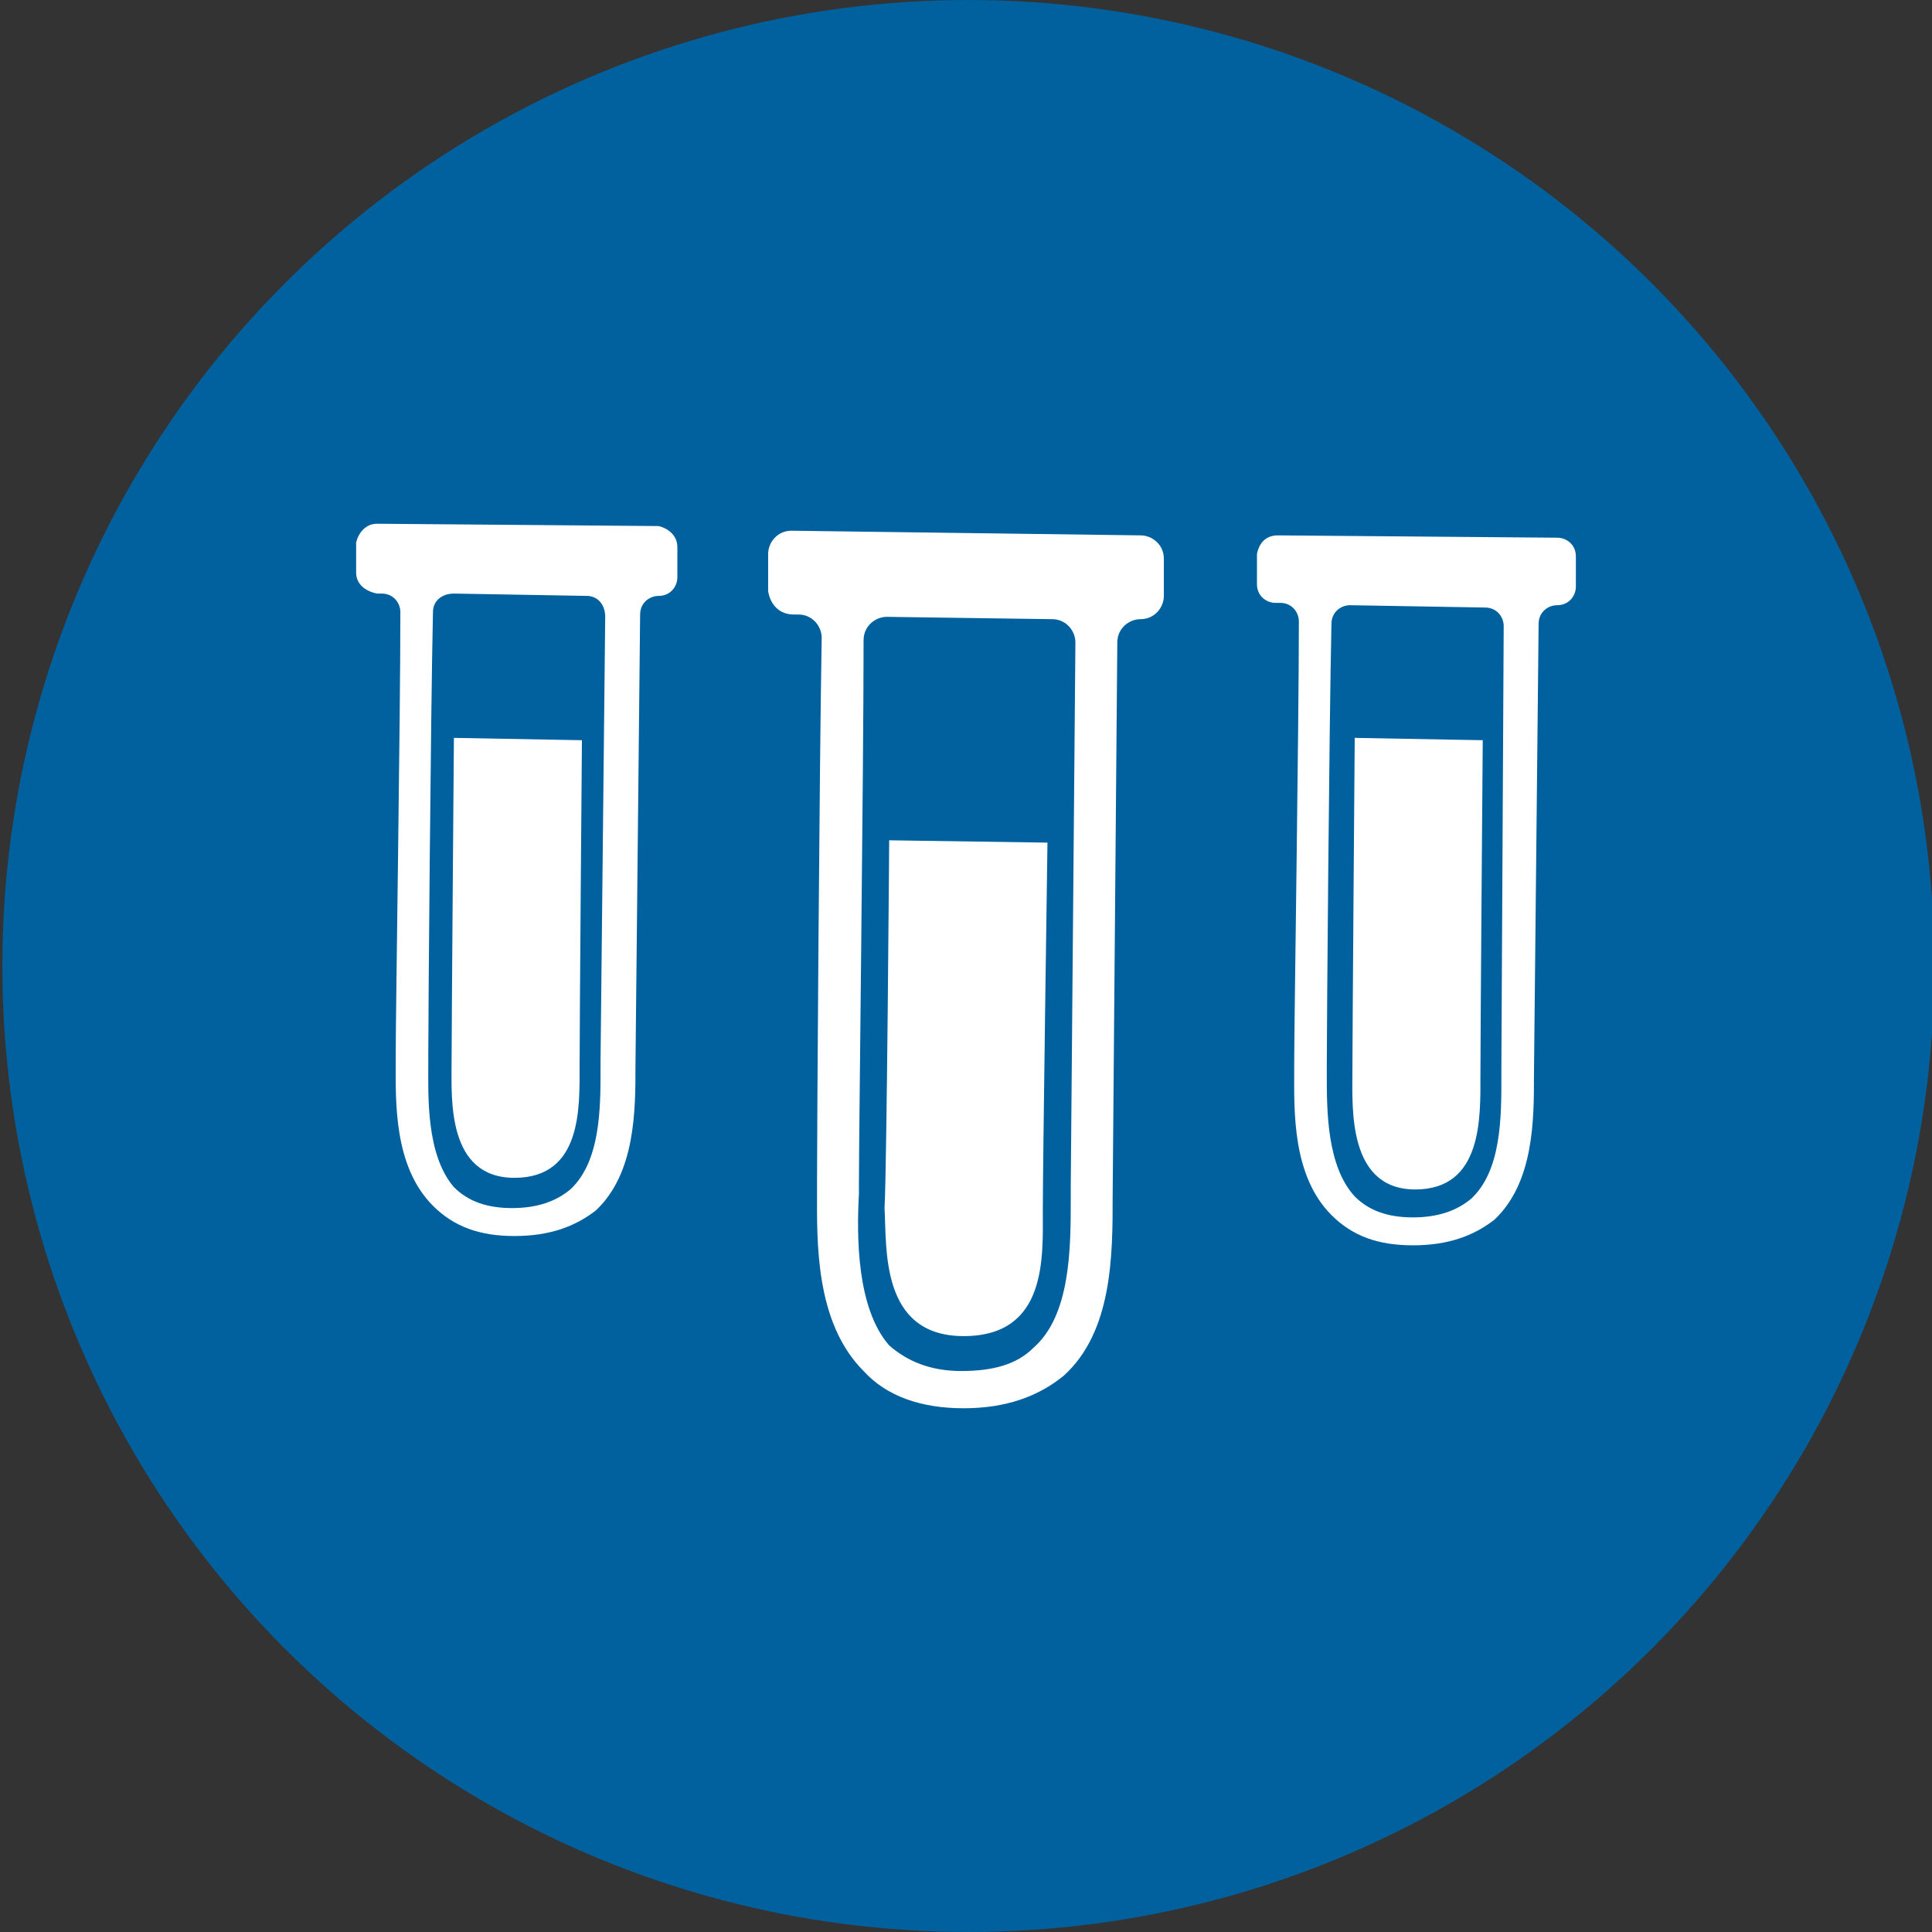 <?xml version="1.0" encoding="utf-8"?>
<!-- Generator: Adobe Illustrator 21.0.0, SVG Export Plug-In . SVG Version: 6.00 Build 0)  -->
<svg version="1.1" id="Layer_1" xmlns="http://www.w3.org/2000/svg" xmlns:xlink="http://www.w3.org/1999/xlink" x="0px" y="0px"
	 viewBox="0 0 83 83" style="enable-background:new 0 0 83 83;" xml:space="preserve">
<rect x="0" y="0" width="83" height="83" fill="#333333" stroke="none"/>
<style type="text/css">
	.st0{fill:#00619E;}
	.st1{fill:#FFFFFF;}
</style>
<g>
	<circle class="st0" cx="41.6" cy="41.5" r="41.5"/>
	<g>
		<path class="st1" d="M22.1,50.6c2.9,0,2.8-3,2.8-4.8c0-1.8,0.1-14,0.1-14l-5.5-0.1c0,0-0.1,12.6-0.1,14
			C19.4,47.2,19.2,50.6,22.1,50.6L22.1,50.6z M22.1,50.6"/>
		<path class="st1" d="M16.2,25.5l0.2,0c0.5,0,0.8,0.4,0.8,0.8c0,4.6-0.2,17.2-0.2,19v0.3c0,1.7-0.1,4.5,1.6,6.2
			c0.9,0.9,2,1.3,3.5,1.3c1.5,0,2.6-0.4,3.5-1.1c1.7-1.6,1.7-4.3,1.7-6.2l0.2-19.4c0-0.5,0.4-0.8,0.8-0.8h0c0.5,0,0.8-0.4,0.8-0.8
			l0-1.3c0-0.5-0.4-0.8-0.8-0.9l-12.1-0.1c-0.5,0-0.8,0.4-0.9,0.8l0,1.3C15.3,25.1,15.7,25.4,16.2,25.5z M18.4,45.7l0-0.4
			c0-1.7,0.1-14.4,0.2-19c0-0.5,0.4-0.8,0.9-0.8l5.7,0.1c0.5,0,0.8,0.4,0.8,0.9l-0.2,19l0,0.4c0,1.7,0,4-1.3,5.2
			c-0.6,0.5-1.4,0.8-2.5,0.8c-1.1,0-1.9-0.3-2.5-0.9C18.3,49.6,18.4,47.1,18.4,45.7L18.4,45.7z M18.4,45.7"/>
		<path class="st1" d="M41.4,57.4c3.6,0,3.4-3.4,3.4-5.4c0-2,0.2-15.8,0.2-15.8l-6.8-0.1c0,0-0.1,14.1-0.2,15.8
			C38.1,53.6,37.8,57.4,41.4,57.4L41.4,57.4z M41.4,57.4"/>
		<path class="st1" d="M34.1,26.4l0.2,0c0.6,0,1,0.5,1,1c-0.1,5.7-0.2,21.3-0.2,23.4l0,0.4c0,2.1-0.1,5.6,2,7.7
			c1,1.1,2.5,1.6,4.3,1.6c1.8,0,3.2-0.5,4.3-1.4c2.1-1.9,2.1-5.2,2.1-7.7L48,27.6c0-0.6,0.5-1,1-1h0c0.6,0,1-0.5,1-1l0-1.6
			c0-0.6-0.5-1-1-1l-15-0.2c-0.6,0-1,0.5-1,1l0,1.6C33.1,26,33.5,26.4,34.1,26.4z M36.9,51.3l0-0.4c0-2.2,0.2-17.7,0.2-23.4
			c0-0.6,0.5-1,1-1l7.1,0.1c0.6,0,1,0.5,1,1L46,51l0,0.5c0,2.1,0,5-1.6,6.4c-0.7,0.7-1.7,1-3.1,1c-1.3,0-2.3-0.4-3.1-1.1
			C36.8,56.2,36.8,53.1,36.9,51.3L36.9,51.3z M36.9,51.3"/>
		<path class="st1" d="M60.8,51.1c2.9,0,2.8-3.1,2.8-4.9c0-1.9,0.1-14.4,0.1-14.4l-5.5-0.1c0,0-0.1,12.9-0.1,14.4
			C58.1,47.6,57.9,51.1,60.8,51.1L60.8,51.1z M60.8,51.1"/>
		<path class="st1" d="M54,23.8l0,1.3c0,0.5,0.4,0.8,0.8,0.8l0.2,0c0.5,0,0.8,0.4,0.8,0.8c0,4.6-0.2,17.2-0.2,19l0,0.3
			c0,1.7-0.1,4.5,1.6,6.2c0.9,0.9,2,1.3,3.5,1.3c1.5,0,2.6-0.4,3.5-1.1c1.7-1.6,1.7-4.3,1.7-6.2l0.2-19.4c0-0.5,0.4-0.8,0.8-0.8h0
			c0.5,0,0.8-0.4,0.8-0.8l0-1.3c0-0.5-0.4-0.8-0.8-0.8L54.9,23C54.4,23,54.1,23.3,54,23.8z M64.5,45.9l0,0.4c0,1.7,0,4-1.3,5.2
			c-0.6,0.5-1.4,0.8-2.5,0.8c-1.1,0-1.9-0.3-2.5-0.9c-1.2-1.3-1.2-3.7-1.2-5.2l0-0.4c0-1.7,0.1-14.4,0.2-19c0-0.5,0.4-0.8,0.8-0.8
			l5.8,0.1c0.5,0,0.8,0.4,0.8,0.8L64.5,45.9z M64.5,45.9"/>
	</g>
</g>
</svg>
